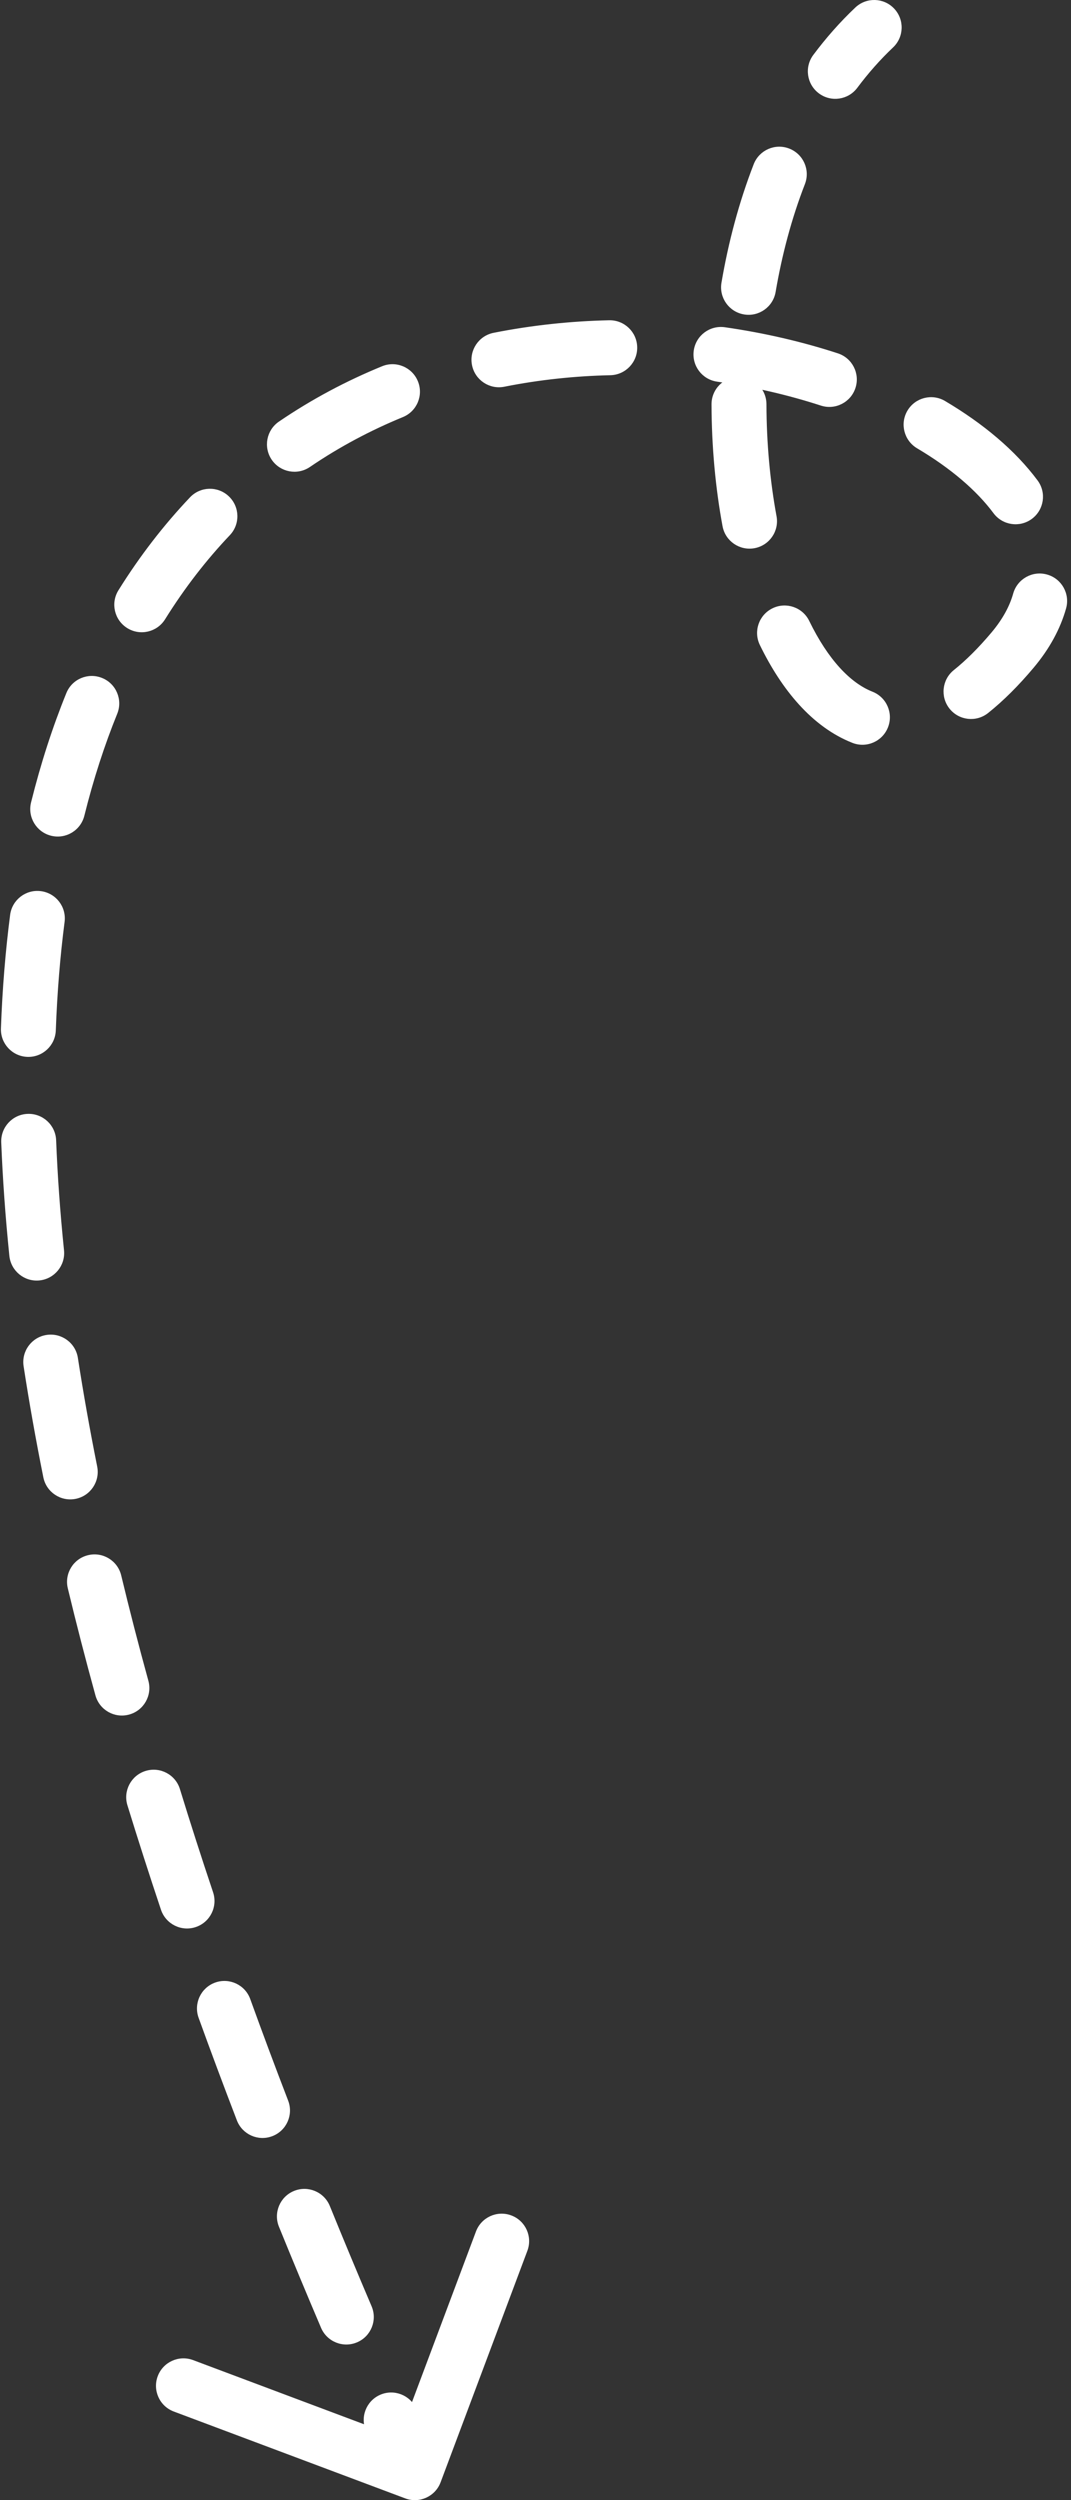 <svg width="39" height="91" viewBox="0 0 39 91" fill="none" xmlns="http://www.w3.org/2000/svg">
<rect x="0" y="0" width="39" height="91" fill="#333333" stroke="none"/>
<path d="M32.521 1.726C32.922 1.346 32.939 0.713 32.559 0.312C32.179 -0.089 31.547 -0.106 31.146 0.274L32.521 1.726ZM36.877 23.656L36.111 23.014L36.877 23.656ZM14.756 90.936C15.273 91.13 15.85 90.868 16.044 90.351L19.204 81.924C19.398 81.407 19.137 80.831 18.619 80.637C18.102 80.443 17.526 80.705 17.332 81.222L14.522 88.713L7.032 85.903C6.515 85.709 5.938 85.971 5.744 86.488C5.55 87.005 5.812 87.582 6.33 87.775L14.756 90.936ZM15.158 87.675C14.934 87.171 14.342 86.944 13.838 87.168C13.333 87.393 13.106 87.984 13.331 88.489L15.158 87.675ZM11.691 84.728C11.908 85.236 12.495 85.472 13.004 85.255C13.511 85.039 13.748 84.451 13.531 83.943L11.691 84.728ZM12.011 80.295C11.803 79.783 11.219 79.537 10.708 79.745C10.196 79.953 9.95 80.537 10.158 81.048L12.011 80.295ZM8.626 77.177C8.824 77.692 9.403 77.95 9.918 77.751C10.434 77.553 10.691 76.975 10.493 76.459L8.626 77.177ZM9.113 72.763C8.926 72.243 8.352 71.975 7.833 72.162C7.314 72.35 7.045 72.923 7.232 73.443L9.113 72.763ZM5.862 69.511C6.038 70.034 6.605 70.317 7.128 70.141C7.652 69.966 7.934 69.399 7.759 68.875L5.862 69.511ZM6.552 65.12C6.39 64.592 5.83 64.296 5.303 64.458C4.775 64.62 4.478 65.18 4.64 65.708L6.552 65.12ZM3.475 61.707C3.621 62.24 4.171 62.553 4.704 62.406C5.236 62.26 5.549 61.709 5.403 61.177L3.475 61.707ZM4.414 57.343C4.285 56.806 3.745 56.475 3.208 56.605C2.671 56.733 2.34 57.273 2.469 57.81L4.414 57.343ZM1.578 53.77C1.686 54.312 2.213 54.663 2.755 54.555C3.296 54.447 3.647 53.92 3.539 53.378L1.578 53.77ZM2.836 49.425C2.752 48.879 2.241 48.505 1.695 48.589C1.149 48.673 0.775 49.184 0.86 49.73L2.836 49.425ZM0.341 45.711C0.398 46.261 0.889 46.661 1.438 46.605C1.987 46.548 2.387 46.057 2.331 45.508L0.341 45.711ZM2.044 41.502C2.022 40.951 1.557 40.521 1.005 40.543C0.453 40.564 0.024 41.029 0.045 41.581L2.044 41.502ZM0.034 37.432C0.014 37.984 0.445 38.448 0.997 38.468C1.549 38.488 2.012 38.057 2.032 37.505L0.034 37.432ZM2.352 33.556C2.423 33.008 2.037 32.507 1.489 32.436C0.942 32.365 0.44 32.751 0.369 33.299L2.352 33.556ZM1.131 29.207C0.998 29.743 1.325 30.286 1.861 30.419C2.397 30.552 2.939 30.226 3.072 29.689L1.131 29.207ZM4.269 25.979C4.476 25.468 4.23 24.884 3.718 24.677C3.206 24.469 2.623 24.715 2.416 25.227L4.269 25.979ZM4.314 21.483C4.021 21.951 4.164 22.568 4.633 22.861C5.102 23.153 5.718 23.01 6.011 22.541L4.314 21.483ZM8.37 19.479C8.75 19.078 8.733 18.445 8.332 18.065C7.932 17.685 7.299 17.701 6.919 18.102L8.37 19.479ZM10.159 15.344C9.702 15.655 9.584 16.277 9.895 16.734C10.206 17.19 10.828 17.308 11.285 16.997L10.159 15.344ZM14.671 15.181C15.182 14.972 15.427 14.388 15.217 13.877C15.008 13.366 14.424 13.121 13.913 13.331L14.671 15.181ZM17.974 12.114C17.432 12.222 17.08 12.749 17.188 13.29C17.296 13.832 17.823 14.184 18.364 14.076L17.974 12.114ZM22.226 13.657C22.778 13.644 23.216 13.187 23.203 12.634C23.191 12.082 22.733 11.645 22.181 11.657L22.226 13.657ZM26.395 11.911C25.848 11.833 25.341 12.212 25.263 12.759C25.185 13.306 25.564 13.812 26.111 13.891L26.395 11.911ZM29.891 14.762C30.416 14.933 30.98 14.646 31.151 14.121C31.322 13.596 31.035 13.032 30.51 12.861L29.891 14.762ZM34.414 14.596C33.939 14.314 33.325 14.472 33.044 14.947C32.763 15.422 32.92 16.035 33.395 16.317L34.414 14.596ZM36.177 18.678C36.507 19.122 37.133 19.214 37.576 18.885C38.02 18.555 38.112 17.929 37.782 17.486L36.177 18.678ZM38.821 22.145C38.97 21.613 38.66 21.061 38.129 20.912C37.597 20.762 37.045 21.072 36.895 21.604L38.821 22.145ZM34.734 24.389C34.303 24.734 34.233 25.363 34.577 25.794C34.922 26.226 35.551 26.296 35.983 25.951L34.734 24.389ZM31.038 27.038C31.552 27.241 32.133 26.988 32.335 26.474C32.538 25.961 32.285 25.38 31.772 25.177L31.038 27.038ZM29.468 22.601C29.227 22.105 28.628 21.898 28.132 22.14C27.635 22.381 27.428 22.98 27.67 23.477L29.468 22.601ZM26.311 19.152C26.411 19.695 26.933 20.053 27.476 19.953C28.019 19.852 28.378 19.331 28.277 18.788L26.311 19.152ZM27.91 14.712C27.908 14.16 27.459 13.713 26.907 13.715C26.354 13.716 25.908 14.165 25.91 14.718L27.91 14.712ZM26.272 10.291C26.18 10.835 26.546 11.352 27.091 11.444C27.635 11.537 28.151 11.171 28.244 10.626L26.272 10.291ZM29.31 6.702C29.51 6.187 29.255 5.608 28.74 5.408C28.225 5.207 27.646 5.463 27.446 5.977L29.31 6.702ZM29.617 1.998C29.286 2.441 29.376 3.067 29.819 3.398C30.261 3.729 30.888 3.638 31.218 3.196L29.617 1.998ZM16.018 89.586C15.726 88.944 15.44 88.307 15.158 87.675L13.331 88.489C13.615 89.126 13.903 89.767 14.197 90.414L16.018 89.586ZM13.531 83.943C13.004 82.707 12.497 81.491 12.011 80.295L10.158 81.048C10.649 82.255 11.16 83.481 11.691 84.728L13.531 83.943ZM10.493 76.459C10.01 75.204 9.55 73.972 9.113 72.763L7.232 73.443C7.674 74.665 8.139 75.909 8.626 77.177L10.493 76.459ZM7.759 68.875C7.33 67.596 6.928 66.345 6.552 65.12L4.64 65.708C5.022 66.949 5.429 68.216 5.862 69.511L7.759 68.875ZM5.403 61.177C5.042 59.866 4.713 58.588 4.414 57.343L2.469 57.81C2.774 59.077 3.108 60.376 3.475 61.707L5.403 61.177ZM3.539 53.378C3.267 52.018 3.033 50.7 2.836 49.425L0.86 49.73C1.061 51.036 1.3 52.382 1.578 53.77L3.539 53.378ZM2.331 45.508C2.189 44.117 2.094 42.783 2.044 41.502L0.045 41.581C0.098 42.906 0.195 44.282 0.341 45.711L2.331 45.508ZM2.032 37.505C2.083 36.115 2.191 34.8 2.352 33.556L0.369 33.299C0.2 34.607 0.086 35.984 0.034 37.432L2.032 37.505ZM3.072 29.689C3.404 28.353 3.807 27.118 4.269 25.979L2.416 25.227C1.916 26.458 1.485 27.783 1.131 29.207L3.072 29.689ZM6.011 22.541C6.727 21.392 7.519 20.375 8.37 19.479L6.919 18.102C5.974 19.098 5.1 20.222 4.314 21.483L6.011 22.541ZM11.285 16.997C12.364 16.262 13.501 15.661 14.671 15.181L13.913 13.331C12.62 13.86 11.36 14.526 10.159 15.344L11.285 16.997ZM18.364 14.076C19.649 13.82 20.945 13.685 22.226 13.657L22.181 11.657C20.791 11.688 19.379 11.835 17.974 12.114L18.364 14.076ZM26.111 13.891C27.443 14.082 28.715 14.38 29.891 14.762L30.51 12.861C29.222 12.441 27.838 12.118 26.395 11.911L26.111 13.891ZM33.395 16.317C34.623 17.044 35.565 17.855 36.177 18.678L37.782 17.486C36.97 16.393 35.801 15.417 34.414 14.596L33.395 16.317ZM36.895 21.604C36.771 22.047 36.525 22.52 36.111 23.014L37.643 24.299C38.213 23.62 38.609 22.898 38.821 22.145L36.895 21.604ZM36.111 23.014C35.626 23.591 35.166 24.043 34.734 24.389L35.983 25.951C36.537 25.508 37.09 24.958 37.643 24.299L36.111 23.014ZM31.772 25.177C30.973 24.863 30.159 24.02 29.468 22.601L27.67 23.477C28.461 25.102 29.572 26.46 31.038 27.038L31.772 25.177ZM28.277 18.788C28.042 17.515 27.913 16.135 27.91 14.712L25.91 14.718C25.914 16.254 26.052 17.755 26.311 19.152L28.277 18.788ZM28.244 10.626C28.475 9.271 28.827 7.945 29.31 6.702L27.446 5.977C26.909 7.36 26.523 8.818 26.272 10.291L28.244 10.626ZM31.218 3.196C31.615 2.665 32.049 2.173 32.521 1.726L31.146 0.274C30.586 0.804 30.077 1.383 29.617 1.998L31.218 3.196Z" fill="white"/>
</svg>
